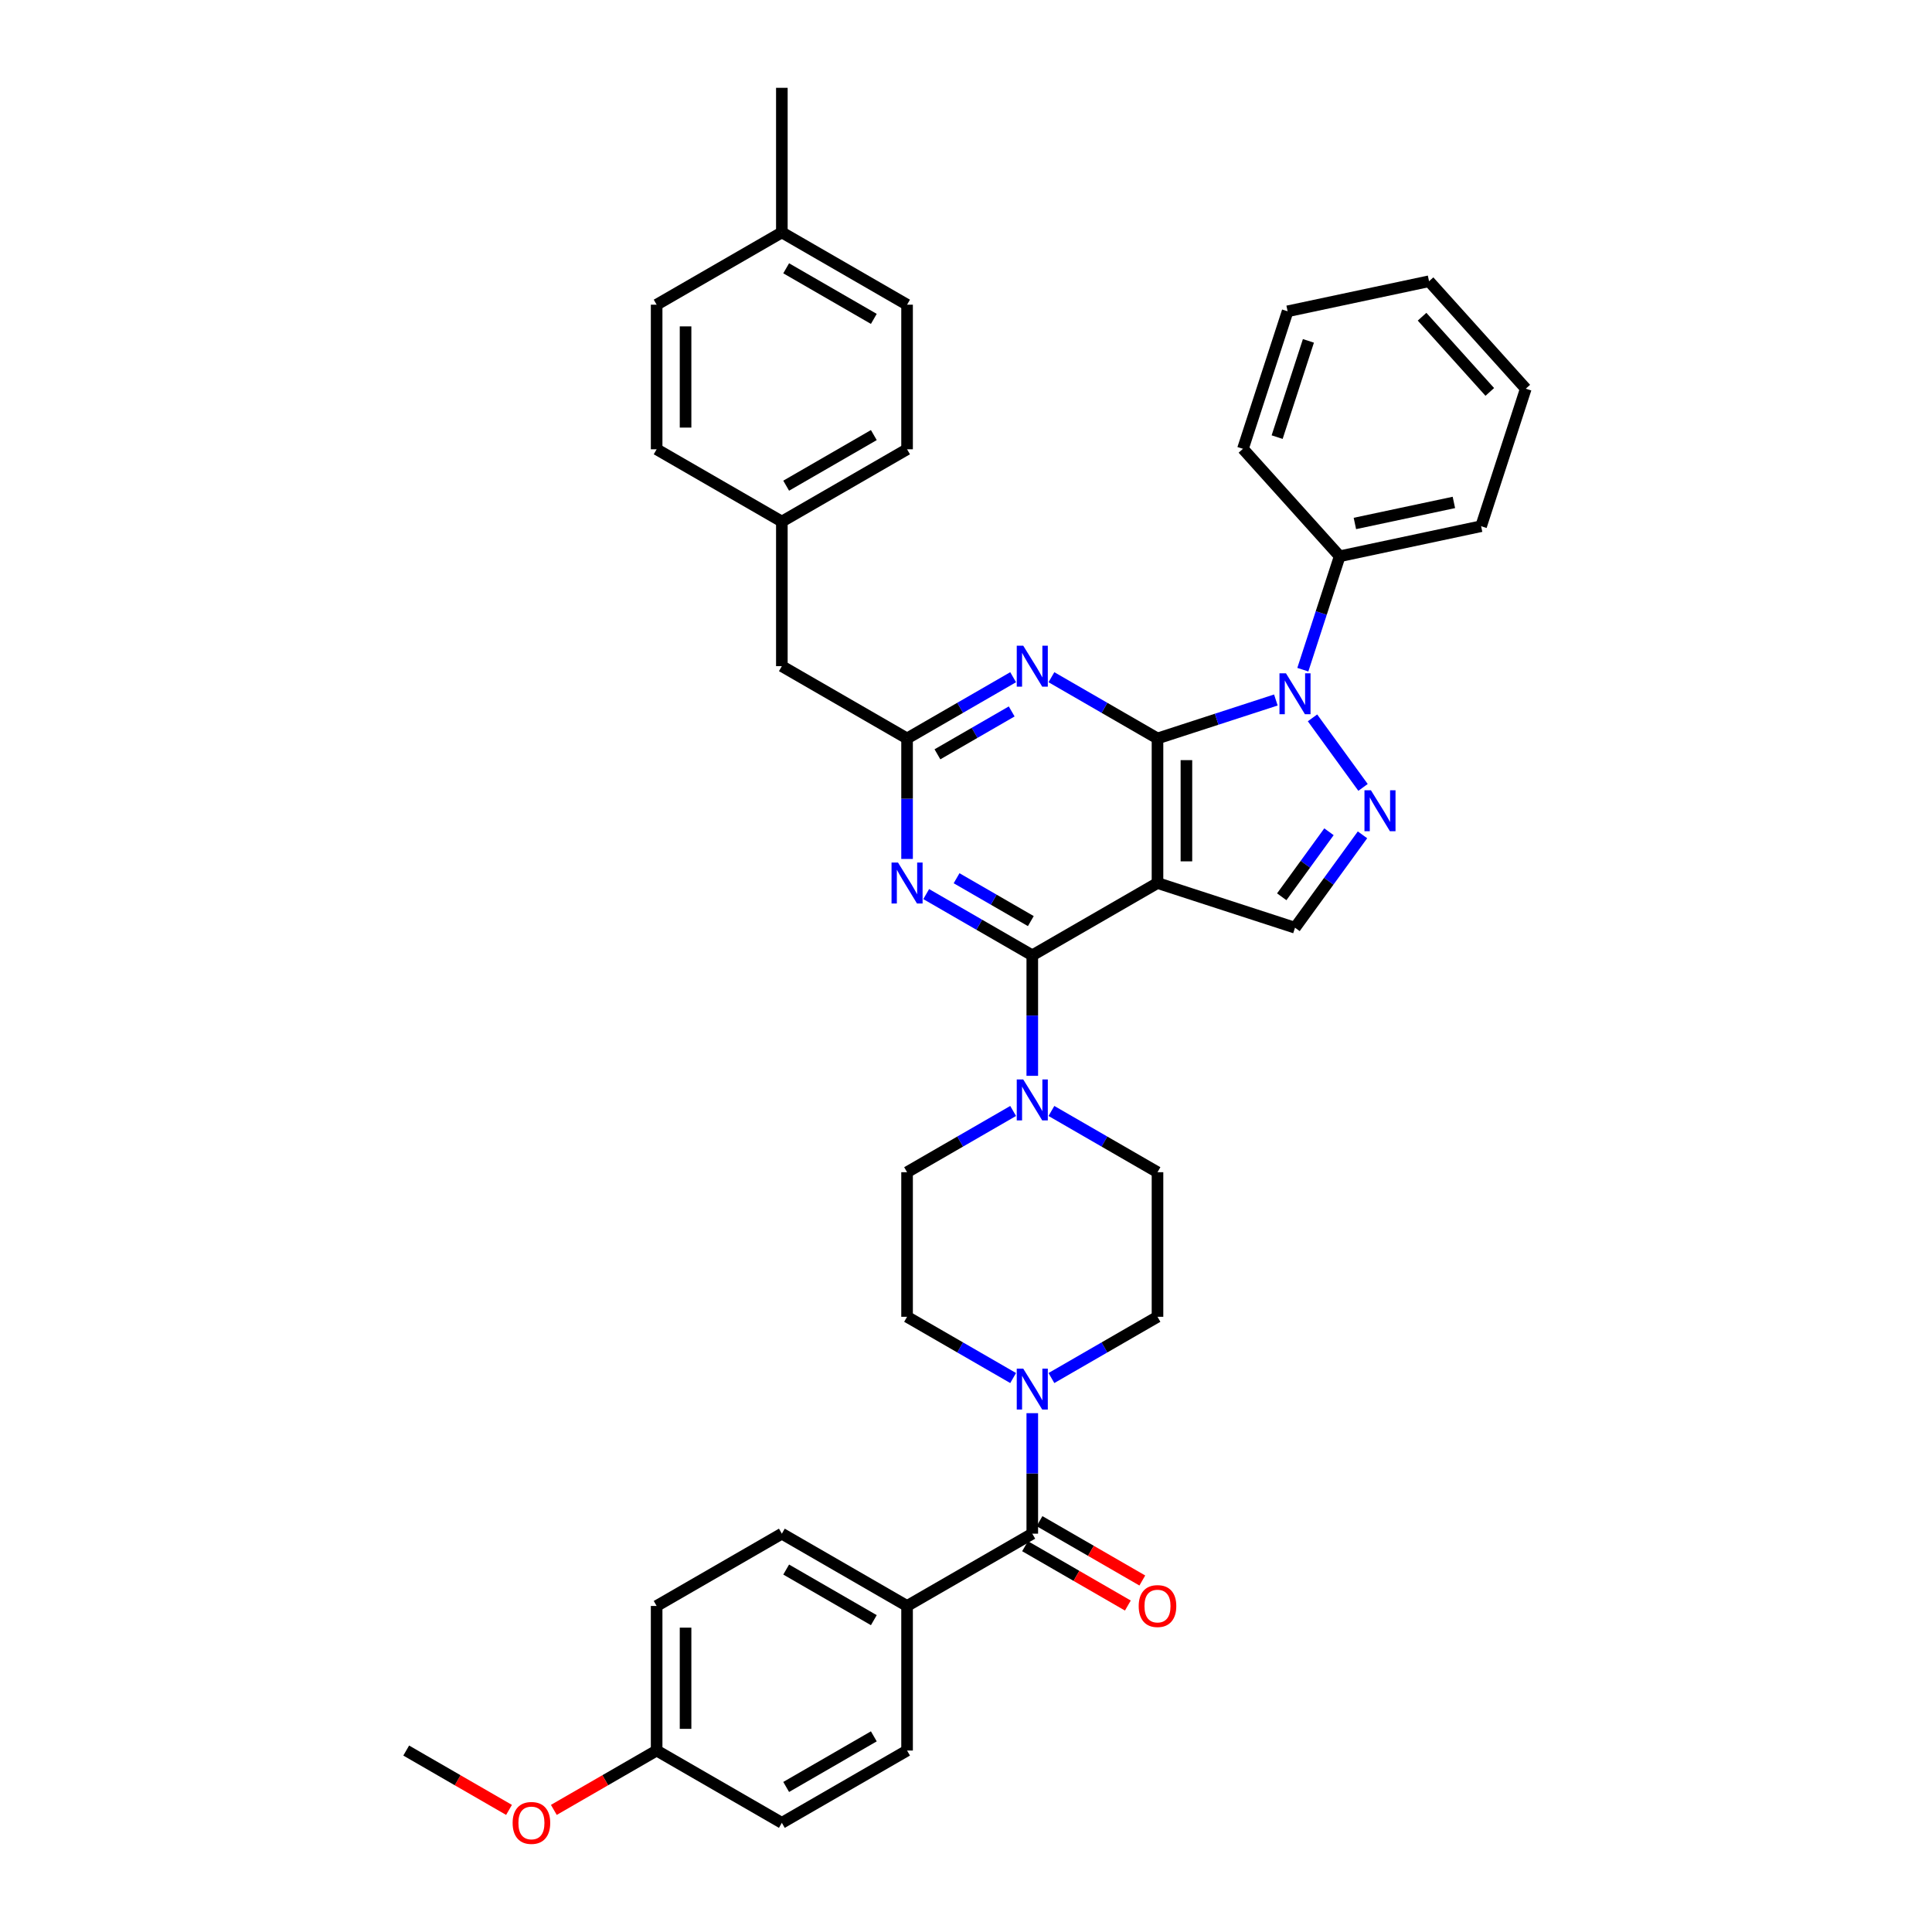 <?xml version='1.0' encoding='iso-8859-1'?>
<svg version='1.1' baseProfile='full'
              xmlns='http://www.w3.org/2000/svg'
                      xmlns:rdkit='http://www.rdkit.org/xml'
                      xmlns:xlink='http://www.w3.org/1999/xlink'
                  xml:space='preserve'
width='1000px' height='1000px' viewBox='0 0 1000 1000'>
<!-- END OF HEADER -->
<rect style='opacity:1.0;fill:#FFFFFF;stroke:none' width='1000' height='1000' x='0' y='0'> </rect>
<path class='bond-0' d='M 599.119,382.221 L 599.119,457.058' style='fill:none;fill-rule:evenodd;stroke:#000000;stroke-width:6px;stroke-linecap:butt;stroke-linejoin:miter;stroke-opacity:1' />
<path class='bond-0' d='M 614.086,393.447 L 614.086,445.833' style='fill:none;fill-rule:evenodd;stroke:#000000;stroke-width:6px;stroke-linecap:butt;stroke-linejoin:miter;stroke-opacity:1' />
<path class='bond-1' d='M 599.119,382.221 L 629.751,372.268' style='fill:none;fill-rule:evenodd;stroke:#000000;stroke-width:6px;stroke-linecap:butt;stroke-linejoin:miter;stroke-opacity:1' />
<path class='bond-1' d='M 629.751,372.268 L 660.384,362.315' style='fill:none;fill-rule:evenodd;stroke:#0000FF;stroke-width:6px;stroke-linecap:butt;stroke-linejoin:miter;stroke-opacity:1' />
<path class='bond-4' d='M 599.119,382.221 L 571.667,366.372' style='fill:none;fill-rule:evenodd;stroke:#000000;stroke-width:6px;stroke-linecap:butt;stroke-linejoin:miter;stroke-opacity:1' />
<path class='bond-4' d='M 571.667,366.372 L 544.216,350.523' style='fill:none;fill-rule:evenodd;stroke:#0000FF;stroke-width:6px;stroke-linecap:butt;stroke-linejoin:miter;stroke-opacity:1' />
<path class='bond-2' d='M 599.119,457.058 L 534.308,494.477' style='fill:none;fill-rule:evenodd;stroke:#000000;stroke-width:6px;stroke-linecap:butt;stroke-linejoin:miter;stroke-opacity:1' />
<path class='bond-7' d='M 599.119,457.058 L 670.293,480.184' style='fill:none;fill-rule:evenodd;stroke:#000000;stroke-width:6px;stroke-linecap:butt;stroke-linejoin:miter;stroke-opacity:1' />
<path class='bond-3' d='M 679.351,371.563 L 705.502,407.557' style='fill:none;fill-rule:evenodd;stroke:#0000FF;stroke-width:6px;stroke-linecap:butt;stroke-linejoin:miter;stroke-opacity:1' />
<path class='bond-12' d='M 674.344,346.628 L 683.881,317.274' style='fill:none;fill-rule:evenodd;stroke:#0000FF;stroke-width:6px;stroke-linecap:butt;stroke-linejoin:miter;stroke-opacity:1' />
<path class='bond-12' d='M 683.881,317.274 L 693.419,287.921' style='fill:none;fill-rule:evenodd;stroke:#000000;stroke-width:6px;stroke-linecap:butt;stroke-linejoin:miter;stroke-opacity:1' />
<path class='bond-5' d='M 534.308,494.477 L 506.857,478.628' style='fill:none;fill-rule:evenodd;stroke:#000000;stroke-width:6px;stroke-linecap:butt;stroke-linejoin:miter;stroke-opacity:1' />
<path class='bond-5' d='M 506.857,478.628 L 479.405,462.779' style='fill:none;fill-rule:evenodd;stroke:#0000FF;stroke-width:6px;stroke-linecap:butt;stroke-linejoin:miter;stroke-opacity:1' />
<path class='bond-5' d='M 533.556,476.76 L 514.34,465.666' style='fill:none;fill-rule:evenodd;stroke:#000000;stroke-width:6px;stroke-linecap:butt;stroke-linejoin:miter;stroke-opacity:1' />
<path class='bond-5' d='M 514.34,465.666 L 495.124,454.572' style='fill:none;fill-rule:evenodd;stroke:#0000FF;stroke-width:6px;stroke-linecap:butt;stroke-linejoin:miter;stroke-opacity:1' />
<path class='bond-8' d='M 534.308,494.477 L 534.308,525.662' style='fill:none;fill-rule:evenodd;stroke:#000000;stroke-width:6px;stroke-linecap:butt;stroke-linejoin:miter;stroke-opacity:1' />
<path class='bond-8' d='M 534.308,525.662 L 534.308,556.846' style='fill:none;fill-rule:evenodd;stroke:#0000FF;stroke-width:6px;stroke-linecap:butt;stroke-linejoin:miter;stroke-opacity:1' />
<path class='bond-38' d='M 705.223,432.108 L 687.758,456.146' style='fill:none;fill-rule:evenodd;stroke:#0000FF;stroke-width:6px;stroke-linecap:butt;stroke-linejoin:miter;stroke-opacity:1' />
<path class='bond-38' d='M 687.758,456.146 L 670.293,480.184' style='fill:none;fill-rule:evenodd;stroke:#000000;stroke-width:6px;stroke-linecap:butt;stroke-linejoin:miter;stroke-opacity:1' />
<path class='bond-38' d='M 687.874,430.522 L 675.649,447.348' style='fill:none;fill-rule:evenodd;stroke:#0000FF;stroke-width:6px;stroke-linecap:butt;stroke-linejoin:miter;stroke-opacity:1' />
<path class='bond-38' d='M 675.649,447.348 L 663.423,464.175' style='fill:none;fill-rule:evenodd;stroke:#000000;stroke-width:6px;stroke-linecap:butt;stroke-linejoin:miter;stroke-opacity:1' />
<path class='bond-6' d='M 524.399,350.523 L 496.948,366.372' style='fill:none;fill-rule:evenodd;stroke:#0000FF;stroke-width:6px;stroke-linecap:butt;stroke-linejoin:miter;stroke-opacity:1' />
<path class='bond-6' d='M 496.948,366.372 L 469.497,382.221' style='fill:none;fill-rule:evenodd;stroke:#000000;stroke-width:6px;stroke-linecap:butt;stroke-linejoin:miter;stroke-opacity:1' />
<path class='bond-6' d='M 523.648,368.24 L 504.432,379.335' style='fill:none;fill-rule:evenodd;stroke:#0000FF;stroke-width:6px;stroke-linecap:butt;stroke-linejoin:miter;stroke-opacity:1' />
<path class='bond-6' d='M 504.432,379.335 L 485.216,390.429' style='fill:none;fill-rule:evenodd;stroke:#000000;stroke-width:6px;stroke-linecap:butt;stroke-linejoin:miter;stroke-opacity:1' />
<path class='bond-39' d='M 469.497,444.591 L 469.497,413.406' style='fill:none;fill-rule:evenodd;stroke:#0000FF;stroke-width:6px;stroke-linecap:butt;stroke-linejoin:miter;stroke-opacity:1' />
<path class='bond-39' d='M 469.497,413.406 L 469.497,382.221' style='fill:none;fill-rule:evenodd;stroke:#000000;stroke-width:6px;stroke-linecap:butt;stroke-linejoin:miter;stroke-opacity:1' />
<path class='bond-18' d='M 469.497,382.221 L 404.686,344.803' style='fill:none;fill-rule:evenodd;stroke:#000000;stroke-width:6px;stroke-linecap:butt;stroke-linejoin:miter;stroke-opacity:1' />
<path class='bond-13' d='M 524.399,575.035 L 496.948,590.884' style='fill:none;fill-rule:evenodd;stroke:#0000FF;stroke-width:6px;stroke-linecap:butt;stroke-linejoin:miter;stroke-opacity:1' />
<path class='bond-13' d='M 496.948,590.884 L 469.497,606.733' style='fill:none;fill-rule:evenodd;stroke:#000000;stroke-width:6px;stroke-linecap:butt;stroke-linejoin:miter;stroke-opacity:1' />
<path class='bond-14' d='M 544.216,575.035 L 571.667,590.884' style='fill:none;fill-rule:evenodd;stroke:#0000FF;stroke-width:6px;stroke-linecap:butt;stroke-linejoin:miter;stroke-opacity:1' />
<path class='bond-14' d='M 571.667,590.884 L 599.119,606.733' style='fill:none;fill-rule:evenodd;stroke:#000000;stroke-width:6px;stroke-linecap:butt;stroke-linejoin:miter;stroke-opacity:1' />
<path class='bond-9' d='M 534.308,793.825 L 534.308,762.641' style='fill:none;fill-rule:evenodd;stroke:#000000;stroke-width:6px;stroke-linecap:butt;stroke-linejoin:miter;stroke-opacity:1' />
<path class='bond-9' d='M 534.308,762.641 L 534.308,731.456' style='fill:none;fill-rule:evenodd;stroke:#0000FF;stroke-width:6px;stroke-linecap:butt;stroke-linejoin:miter;stroke-opacity:1' />
<path class='bond-11' d='M 534.308,793.825 L 469.497,831.244' style='fill:none;fill-rule:evenodd;stroke:#000000;stroke-width:6px;stroke-linecap:butt;stroke-linejoin:miter;stroke-opacity:1' />
<path class='bond-17' d='M 530.566,800.306 L 557.171,815.667' style='fill:none;fill-rule:evenodd;stroke:#000000;stroke-width:6px;stroke-linecap:butt;stroke-linejoin:miter;stroke-opacity:1' />
<path class='bond-17' d='M 557.171,815.667 L 583.777,831.028' style='fill:none;fill-rule:evenodd;stroke:#FF0000;stroke-width:6px;stroke-linecap:butt;stroke-linejoin:miter;stroke-opacity:1' />
<path class='bond-17' d='M 538.05,787.344 L 564.655,802.705' style='fill:none;fill-rule:evenodd;stroke:#000000;stroke-width:6px;stroke-linecap:butt;stroke-linejoin:miter;stroke-opacity:1' />
<path class='bond-17' d='M 564.655,802.705 L 591.261,818.066' style='fill:none;fill-rule:evenodd;stroke:#FF0000;stroke-width:6px;stroke-linecap:butt;stroke-linejoin:miter;stroke-opacity:1' />
<path class='bond-10' d='M 544.216,713.268 L 571.667,697.419' style='fill:none;fill-rule:evenodd;stroke:#0000FF;stroke-width:6px;stroke-linecap:butt;stroke-linejoin:miter;stroke-opacity:1' />
<path class='bond-10' d='M 571.667,697.419 L 599.119,681.57' style='fill:none;fill-rule:evenodd;stroke:#000000;stroke-width:6px;stroke-linecap:butt;stroke-linejoin:miter;stroke-opacity:1' />
<path class='bond-41' d='M 524.399,713.268 L 496.948,697.419' style='fill:none;fill-rule:evenodd;stroke:#0000FF;stroke-width:6px;stroke-linecap:butt;stroke-linejoin:miter;stroke-opacity:1' />
<path class='bond-41' d='M 496.948,697.419 L 469.497,681.57' style='fill:none;fill-rule:evenodd;stroke:#000000;stroke-width:6px;stroke-linecap:butt;stroke-linejoin:miter;stroke-opacity:1' />
<path class='bond-19' d='M 469.497,831.244 L 404.686,793.825' style='fill:none;fill-rule:evenodd;stroke:#000000;stroke-width:6px;stroke-linecap:butt;stroke-linejoin:miter;stroke-opacity:1' />
<path class='bond-19' d='M 452.292,838.593 L 406.924,812.4' style='fill:none;fill-rule:evenodd;stroke:#000000;stroke-width:6px;stroke-linecap:butt;stroke-linejoin:miter;stroke-opacity:1' />
<path class='bond-20' d='M 469.497,831.244 L 469.497,906.081' style='fill:none;fill-rule:evenodd;stroke:#000000;stroke-width:6px;stroke-linecap:butt;stroke-linejoin:miter;stroke-opacity:1' />
<path class='bond-31' d='M 693.419,287.921 L 766.62,272.362' style='fill:none;fill-rule:evenodd;stroke:#000000;stroke-width:6px;stroke-linecap:butt;stroke-linejoin:miter;stroke-opacity:1' />
<path class='bond-31' d='M 701.287,270.947 L 752.528,260.055' style='fill:none;fill-rule:evenodd;stroke:#000000;stroke-width:6px;stroke-linecap:butt;stroke-linejoin:miter;stroke-opacity:1' />
<path class='bond-32' d='M 693.419,287.921 L 643.343,232.306' style='fill:none;fill-rule:evenodd;stroke:#000000;stroke-width:6px;stroke-linecap:butt;stroke-linejoin:miter;stroke-opacity:1' />
<path class='bond-16' d='M 469.497,606.733 L 469.497,681.57' style='fill:none;fill-rule:evenodd;stroke:#000000;stroke-width:6px;stroke-linecap:butt;stroke-linejoin:miter;stroke-opacity:1' />
<path class='bond-15' d='M 599.119,606.733 L 599.119,681.57' style='fill:none;fill-rule:evenodd;stroke:#000000;stroke-width:6px;stroke-linecap:butt;stroke-linejoin:miter;stroke-opacity:1' />
<path class='bond-21' d='M 404.686,344.803 L 404.686,269.966' style='fill:none;fill-rule:evenodd;stroke:#000000;stroke-width:6px;stroke-linecap:butt;stroke-linejoin:miter;stroke-opacity:1' />
<path class='bond-24' d='M 404.686,793.825 L 339.875,831.244' style='fill:none;fill-rule:evenodd;stroke:#000000;stroke-width:6px;stroke-linecap:butt;stroke-linejoin:miter;stroke-opacity:1' />
<path class='bond-23' d='M 469.497,906.081 L 404.686,943.5' style='fill:none;fill-rule:evenodd;stroke:#000000;stroke-width:6px;stroke-linecap:butt;stroke-linejoin:miter;stroke-opacity:1' />
<path class='bond-23' d='M 452.292,898.732 L 406.924,924.925' style='fill:none;fill-rule:evenodd;stroke:#000000;stroke-width:6px;stroke-linecap:butt;stroke-linejoin:miter;stroke-opacity:1' />
<path class='bond-26' d='M 404.686,269.966 L 469.497,232.547' style='fill:none;fill-rule:evenodd;stroke:#000000;stroke-width:6px;stroke-linecap:butt;stroke-linejoin:miter;stroke-opacity:1' />
<path class='bond-26' d='M 406.924,251.391 L 452.292,225.198' style='fill:none;fill-rule:evenodd;stroke:#000000;stroke-width:6px;stroke-linecap:butt;stroke-linejoin:miter;stroke-opacity:1' />
<path class='bond-27' d='M 404.686,269.966 L 339.875,232.547' style='fill:none;fill-rule:evenodd;stroke:#000000;stroke-width:6px;stroke-linecap:butt;stroke-linejoin:miter;stroke-opacity:1' />
<path class='bond-22' d='M 339.875,906.081 L 404.686,943.5' style='fill:none;fill-rule:evenodd;stroke:#000000;stroke-width:6px;stroke-linecap:butt;stroke-linejoin:miter;stroke-opacity:1' />
<path class='bond-30' d='M 339.875,906.081 L 313.27,921.442' style='fill:none;fill-rule:evenodd;stroke:#000000;stroke-width:6px;stroke-linecap:butt;stroke-linejoin:miter;stroke-opacity:1' />
<path class='bond-30' d='M 313.27,921.442 L 286.664,936.802' style='fill:none;fill-rule:evenodd;stroke:#FF0000;stroke-width:6px;stroke-linecap:butt;stroke-linejoin:miter;stroke-opacity:1' />
<path class='bond-43' d='M 339.875,906.081 L 339.875,831.244' style='fill:none;fill-rule:evenodd;stroke:#000000;stroke-width:6px;stroke-linecap:butt;stroke-linejoin:miter;stroke-opacity:1' />
<path class='bond-43' d='M 354.843,894.855 L 354.843,842.469' style='fill:none;fill-rule:evenodd;stroke:#000000;stroke-width:6px;stroke-linecap:butt;stroke-linejoin:miter;stroke-opacity:1' />
<path class='bond-25' d='M 404.686,120.292 L 469.497,157.71' style='fill:none;fill-rule:evenodd;stroke:#000000;stroke-width:6px;stroke-linecap:butt;stroke-linejoin:miter;stroke-opacity:1' />
<path class='bond-25' d='M 406.924,138.867 L 452.292,165.06' style='fill:none;fill-rule:evenodd;stroke:#000000;stroke-width:6px;stroke-linecap:butt;stroke-linejoin:miter;stroke-opacity:1' />
<path class='bond-33' d='M 404.686,120.292 L 404.686,45.455' style='fill:none;fill-rule:evenodd;stroke:#000000;stroke-width:6px;stroke-linecap:butt;stroke-linejoin:miter;stroke-opacity:1' />
<path class='bond-42' d='M 404.686,120.292 L 339.875,157.71' style='fill:none;fill-rule:evenodd;stroke:#000000;stroke-width:6px;stroke-linecap:butt;stroke-linejoin:miter;stroke-opacity:1' />
<path class='bond-29' d='M 469.497,232.547 L 469.497,157.71' style='fill:none;fill-rule:evenodd;stroke:#000000;stroke-width:6px;stroke-linecap:butt;stroke-linejoin:miter;stroke-opacity:1' />
<path class='bond-28' d='M 339.875,232.547 L 339.875,157.71' style='fill:none;fill-rule:evenodd;stroke:#000000;stroke-width:6px;stroke-linecap:butt;stroke-linejoin:miter;stroke-opacity:1' />
<path class='bond-28' d='M 354.843,221.322 L 354.843,168.936' style='fill:none;fill-rule:evenodd;stroke:#000000;stroke-width:6px;stroke-linecap:butt;stroke-linejoin:miter;stroke-opacity:1' />
<path class='bond-34' d='M 263.465,936.802 L 236.859,921.442' style='fill:none;fill-rule:evenodd;stroke:#FF0000;stroke-width:6px;stroke-linecap:butt;stroke-linejoin:miter;stroke-opacity:1' />
<path class='bond-34' d='M 236.859,921.442 L 210.254,906.081' style='fill:none;fill-rule:evenodd;stroke:#000000;stroke-width:6px;stroke-linecap:butt;stroke-linejoin:miter;stroke-opacity:1' />
<path class='bond-36' d='M 766.62,272.362 L 789.746,201.187' style='fill:none;fill-rule:evenodd;stroke:#000000;stroke-width:6px;stroke-linecap:butt;stroke-linejoin:miter;stroke-opacity:1' />
<path class='bond-35' d='M 643.343,232.306 L 666.469,161.132' style='fill:none;fill-rule:evenodd;stroke:#000000;stroke-width:6px;stroke-linecap:butt;stroke-linejoin:miter;stroke-opacity:1' />
<path class='bond-35' d='M 661.047,226.255 L 677.235,176.433' style='fill:none;fill-rule:evenodd;stroke:#000000;stroke-width:6px;stroke-linecap:butt;stroke-linejoin:miter;stroke-opacity:1' />
<path class='bond-40' d='M 666.469,161.132 L 739.671,145.573' style='fill:none;fill-rule:evenodd;stroke:#000000;stroke-width:6px;stroke-linecap:butt;stroke-linejoin:miter;stroke-opacity:1' />
<path class='bond-37' d='M 789.746,201.187 L 739.671,145.573' style='fill:none;fill-rule:evenodd;stroke:#000000;stroke-width:6px;stroke-linecap:butt;stroke-linejoin:miter;stroke-opacity:1' />
<path class='bond-37' d='M 771.112,202.86 L 736.059,163.93' style='fill:none;fill-rule:evenodd;stroke:#000000;stroke-width:6px;stroke-linecap:butt;stroke-linejoin:miter;stroke-opacity:1' />
<path  class='atom-2' d='M 665.608 348.499
L 672.553 359.724
Q 673.241 360.832, 674.349 362.837
Q 675.457 364.843, 675.516 364.963
L 675.516 348.499
L 678.33 348.499
L 678.33 369.692
L 675.427 369.692
L 667.973 357.419
Q 667.105 355.982, 666.177 354.336
Q 665.279 352.689, 665.009 352.181
L 665.009 369.692
L 662.255 369.692
L 662.255 348.499
L 665.608 348.499
' fill='#0000FF'/>
<path  class='atom-4' d='M 709.596 409.043
L 716.541 420.269
Q 717.23 421.376, 718.337 423.382
Q 719.445 425.387, 719.505 425.507
L 719.505 409.043
L 722.318 409.043
L 722.318 430.237
L 719.415 430.237
L 711.961 417.964
Q 711.093 416.527, 710.165 414.88
Q 709.267 413.234, 708.997 412.725
L 708.997 430.237
L 706.243 430.237
L 706.243 409.043
L 709.596 409.043
' fill='#0000FF'/>
<path  class='atom-5' d='M 529.623 334.206
L 536.568 345.431
Q 537.256 346.539, 538.364 348.545
Q 539.471 350.55, 539.531 350.67
L 539.531 334.206
L 542.345 334.206
L 542.345 355.4
L 539.442 355.4
L 531.988 343.127
Q 531.12 341.69, 530.192 340.043
Q 529.294 338.397, 529.024 337.888
L 529.024 355.4
L 526.27 355.4
L 526.27 334.206
L 529.623 334.206
' fill='#0000FF'/>
<path  class='atom-6' d='M 464.812 446.462
L 471.757 457.687
Q 472.445 458.795, 473.553 460.8
Q 474.661 462.806, 474.721 462.926
L 474.721 446.462
L 477.534 446.462
L 477.534 467.655
L 474.631 467.655
L 467.177 455.382
Q 466.309 453.945, 465.381 452.299
Q 464.483 450.652, 464.213 450.144
L 464.213 467.655
L 461.459 467.655
L 461.459 446.462
L 464.812 446.462
' fill='#0000FF'/>
<path  class='atom-9' d='M 529.623 558.717
L 536.568 569.943
Q 537.256 571.05, 538.364 573.056
Q 539.471 575.062, 539.531 575.181
L 539.531 558.717
L 542.345 558.717
L 542.345 579.911
L 539.442 579.911
L 531.988 567.638
Q 531.12 566.201, 530.192 564.554
Q 529.294 562.908, 529.024 562.399
L 529.024 579.911
L 526.27 579.911
L 526.27 558.717
L 529.623 558.717
' fill='#0000FF'/>
<path  class='atom-11' d='M 529.623 708.391
L 536.568 719.617
Q 537.256 720.724, 538.364 722.73
Q 539.471 724.736, 539.531 724.855
L 539.531 708.391
L 542.345 708.391
L 542.345 729.585
L 539.442 729.585
L 531.988 717.312
Q 531.12 715.875, 530.192 714.229
Q 529.294 712.582, 529.024 712.073
L 529.024 729.585
L 526.27 729.585
L 526.27 708.391
L 529.623 708.391
' fill='#0000FF'/>
<path  class='atom-18' d='M 589.39 831.304
Q 589.39 826.215, 591.904 823.371
Q 594.419 820.527, 599.119 820.527
Q 603.818 820.527, 606.333 823.371
Q 608.847 826.215, 608.847 831.304
Q 608.847 836.453, 606.303 839.386
Q 603.758 842.29, 599.119 842.29
Q 594.449 842.29, 591.904 839.386
Q 589.39 836.482, 589.39 831.304
M 599.119 839.895
Q 602.351 839.895, 604.088 837.74
Q 605.854 835.554, 605.854 831.304
Q 605.854 827.143, 604.088 825.047
Q 602.351 822.922, 599.119 822.922
Q 595.886 822.922, 594.119 825.017
Q 592.383 827.113, 592.383 831.304
Q 592.383 835.584, 594.119 837.74
Q 595.886 839.895, 599.119 839.895
' fill='#FF0000'/>
<path  class='atom-31' d='M 265.336 943.559
Q 265.336 938.47, 267.85 935.627
Q 270.365 932.783, 275.064 932.783
Q 279.764 932.783, 282.279 935.627
Q 284.793 938.47, 284.793 943.559
Q 284.793 948.708, 282.249 951.642
Q 279.704 954.545, 275.064 954.545
Q 270.395 954.545, 267.85 951.642
Q 265.336 948.738, 265.336 943.559
M 275.064 952.151
Q 278.297 952.151, 280.034 949.995
Q 281.8 947.81, 281.8 943.559
Q 281.8 939.398, 280.034 937.303
Q 278.297 935.178, 275.064 935.178
Q 271.831 935.178, 270.065 937.273
Q 268.329 939.368, 268.329 943.559
Q 268.329 947.84, 270.065 949.995
Q 271.831 952.151, 275.064 952.151
' fill='#FF0000'/>
</svg>
